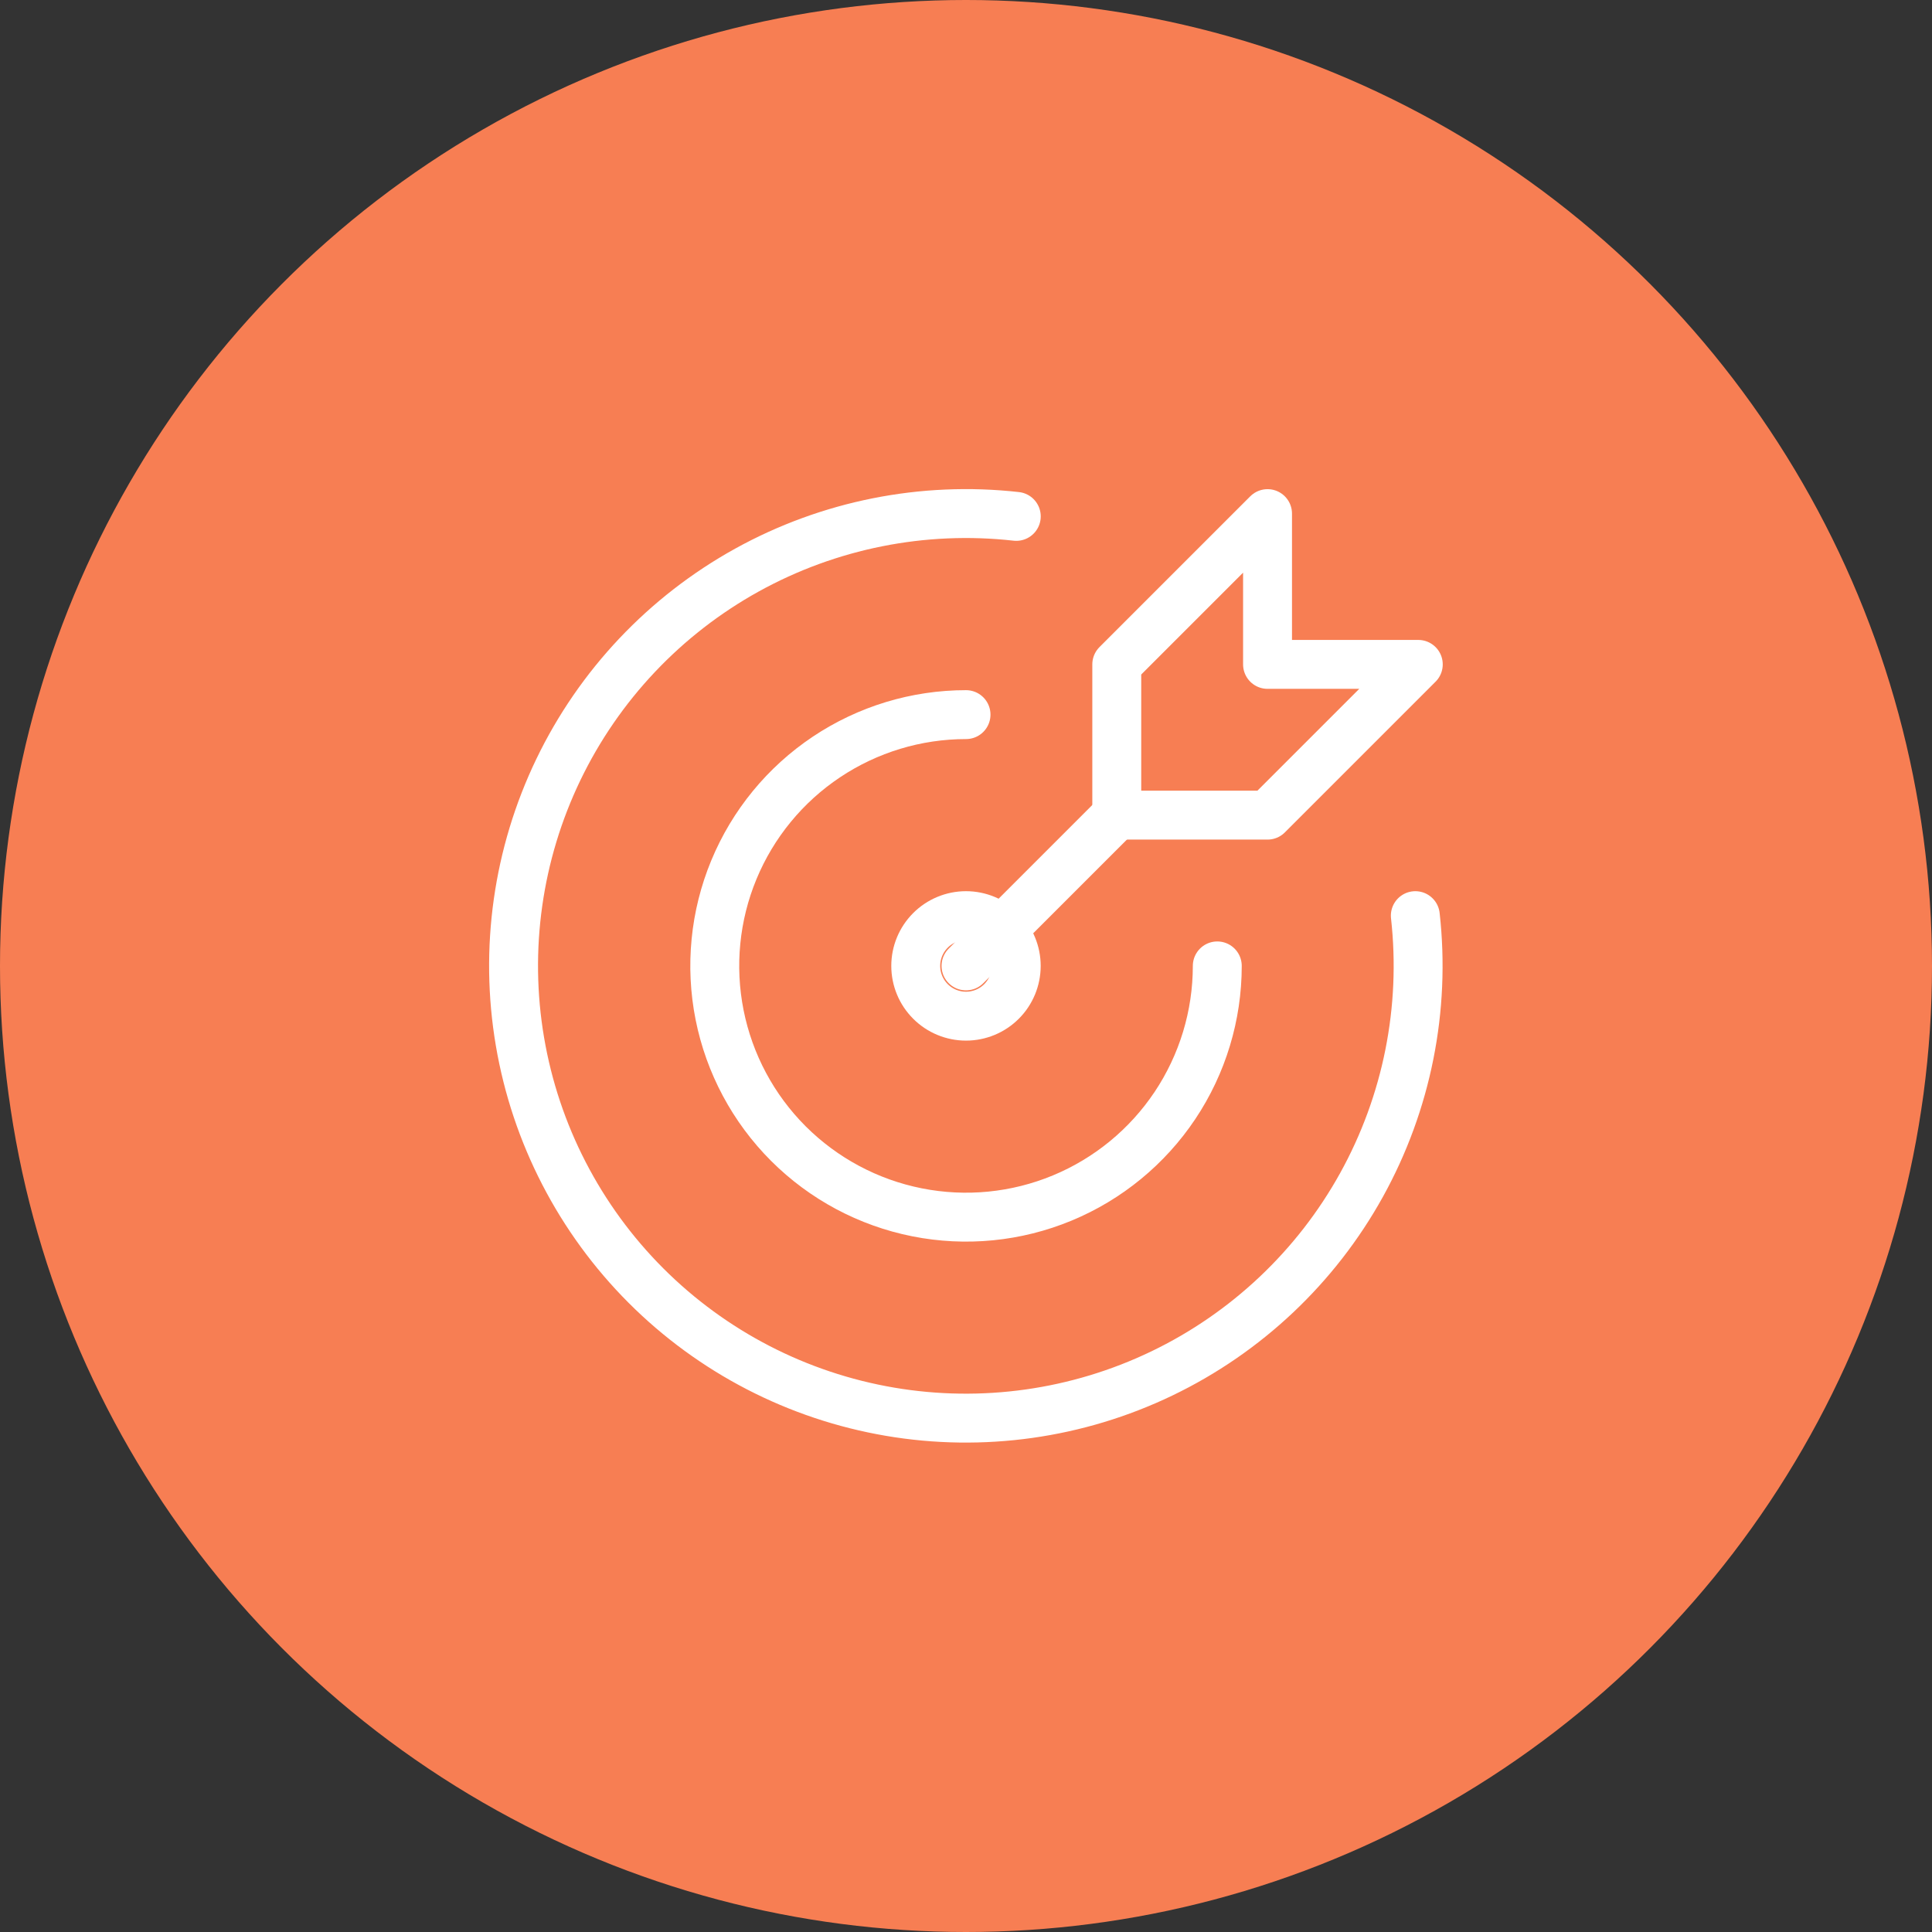 <svg width="79" height="79" viewBox="0 0 79 79" fill="none" xmlns="http://www.w3.org/2000/svg">
<rect x="0" y="0" width="79" height="79" fill="#333333" stroke="none"/>
<circle cx="39.5" cy="39.5" r="39.5" fill="#F77E53"/>
<path d="M37.445 39.496C37.445 40.041 37.661 40.564 38.047 40.949C38.432 41.335 38.955 41.551 39.5 41.551C40.045 41.551 40.567 41.335 40.953 40.949C41.338 40.564 41.554 40.041 41.554 39.496C41.554 38.951 41.338 38.429 40.953 38.043C40.567 37.658 40.045 37.441 39.5 37.441C38.955 37.441 38.432 37.658 38.047 38.043C37.661 38.429 37.445 38.951 37.445 39.496Z" stroke="white" stroke-width="2" stroke-linecap="round" stroke-linejoin="round"/>
<path d="M39.501 29.221C37.469 29.221 35.483 29.824 33.793 30.953C32.103 32.082 30.787 33.686 30.009 35.564C29.231 37.441 29.028 39.507 29.424 41.5C29.821 43.493 30.799 45.324 32.236 46.761C33.673 48.197 35.504 49.176 37.497 49.572C39.49 49.969 41.556 49.766 43.433 48.988C45.31 48.21 46.915 46.893 48.044 45.204C49.173 43.514 49.775 41.528 49.775 39.496" stroke="white" stroke-width="2" stroke-linecap="round" stroke-linejoin="round"/>
<path d="M41.556 21.115C37.746 20.688 33.898 21.455 30.543 23.31C27.189 25.166 24.494 28.017 22.831 31.471C21.168 34.926 20.619 38.811 21.261 42.59C21.903 46.37 23.703 49.856 26.413 52.568C29.123 55.279 32.609 57.081 36.388 57.725C40.167 58.369 44.053 57.822 47.508 56.161C50.962 54.5 53.816 51.806 55.673 48.453C57.53 45.099 58.299 41.251 57.873 37.441" stroke="white" stroke-width="2" stroke-linecap="round" stroke-linejoin="round"/>
<path d="M45.665 27.167V33.331H51.83L57.994 27.167H51.83V21.002L45.665 27.167Z" stroke="white" stroke-width="2" stroke-linecap="round" stroke-linejoin="round"/>
<path d="M45.665 33.331L39.5 39.496" stroke="white" stroke-width="2" stroke-linecap="round" stroke-linejoin="round"/>
</svg>
